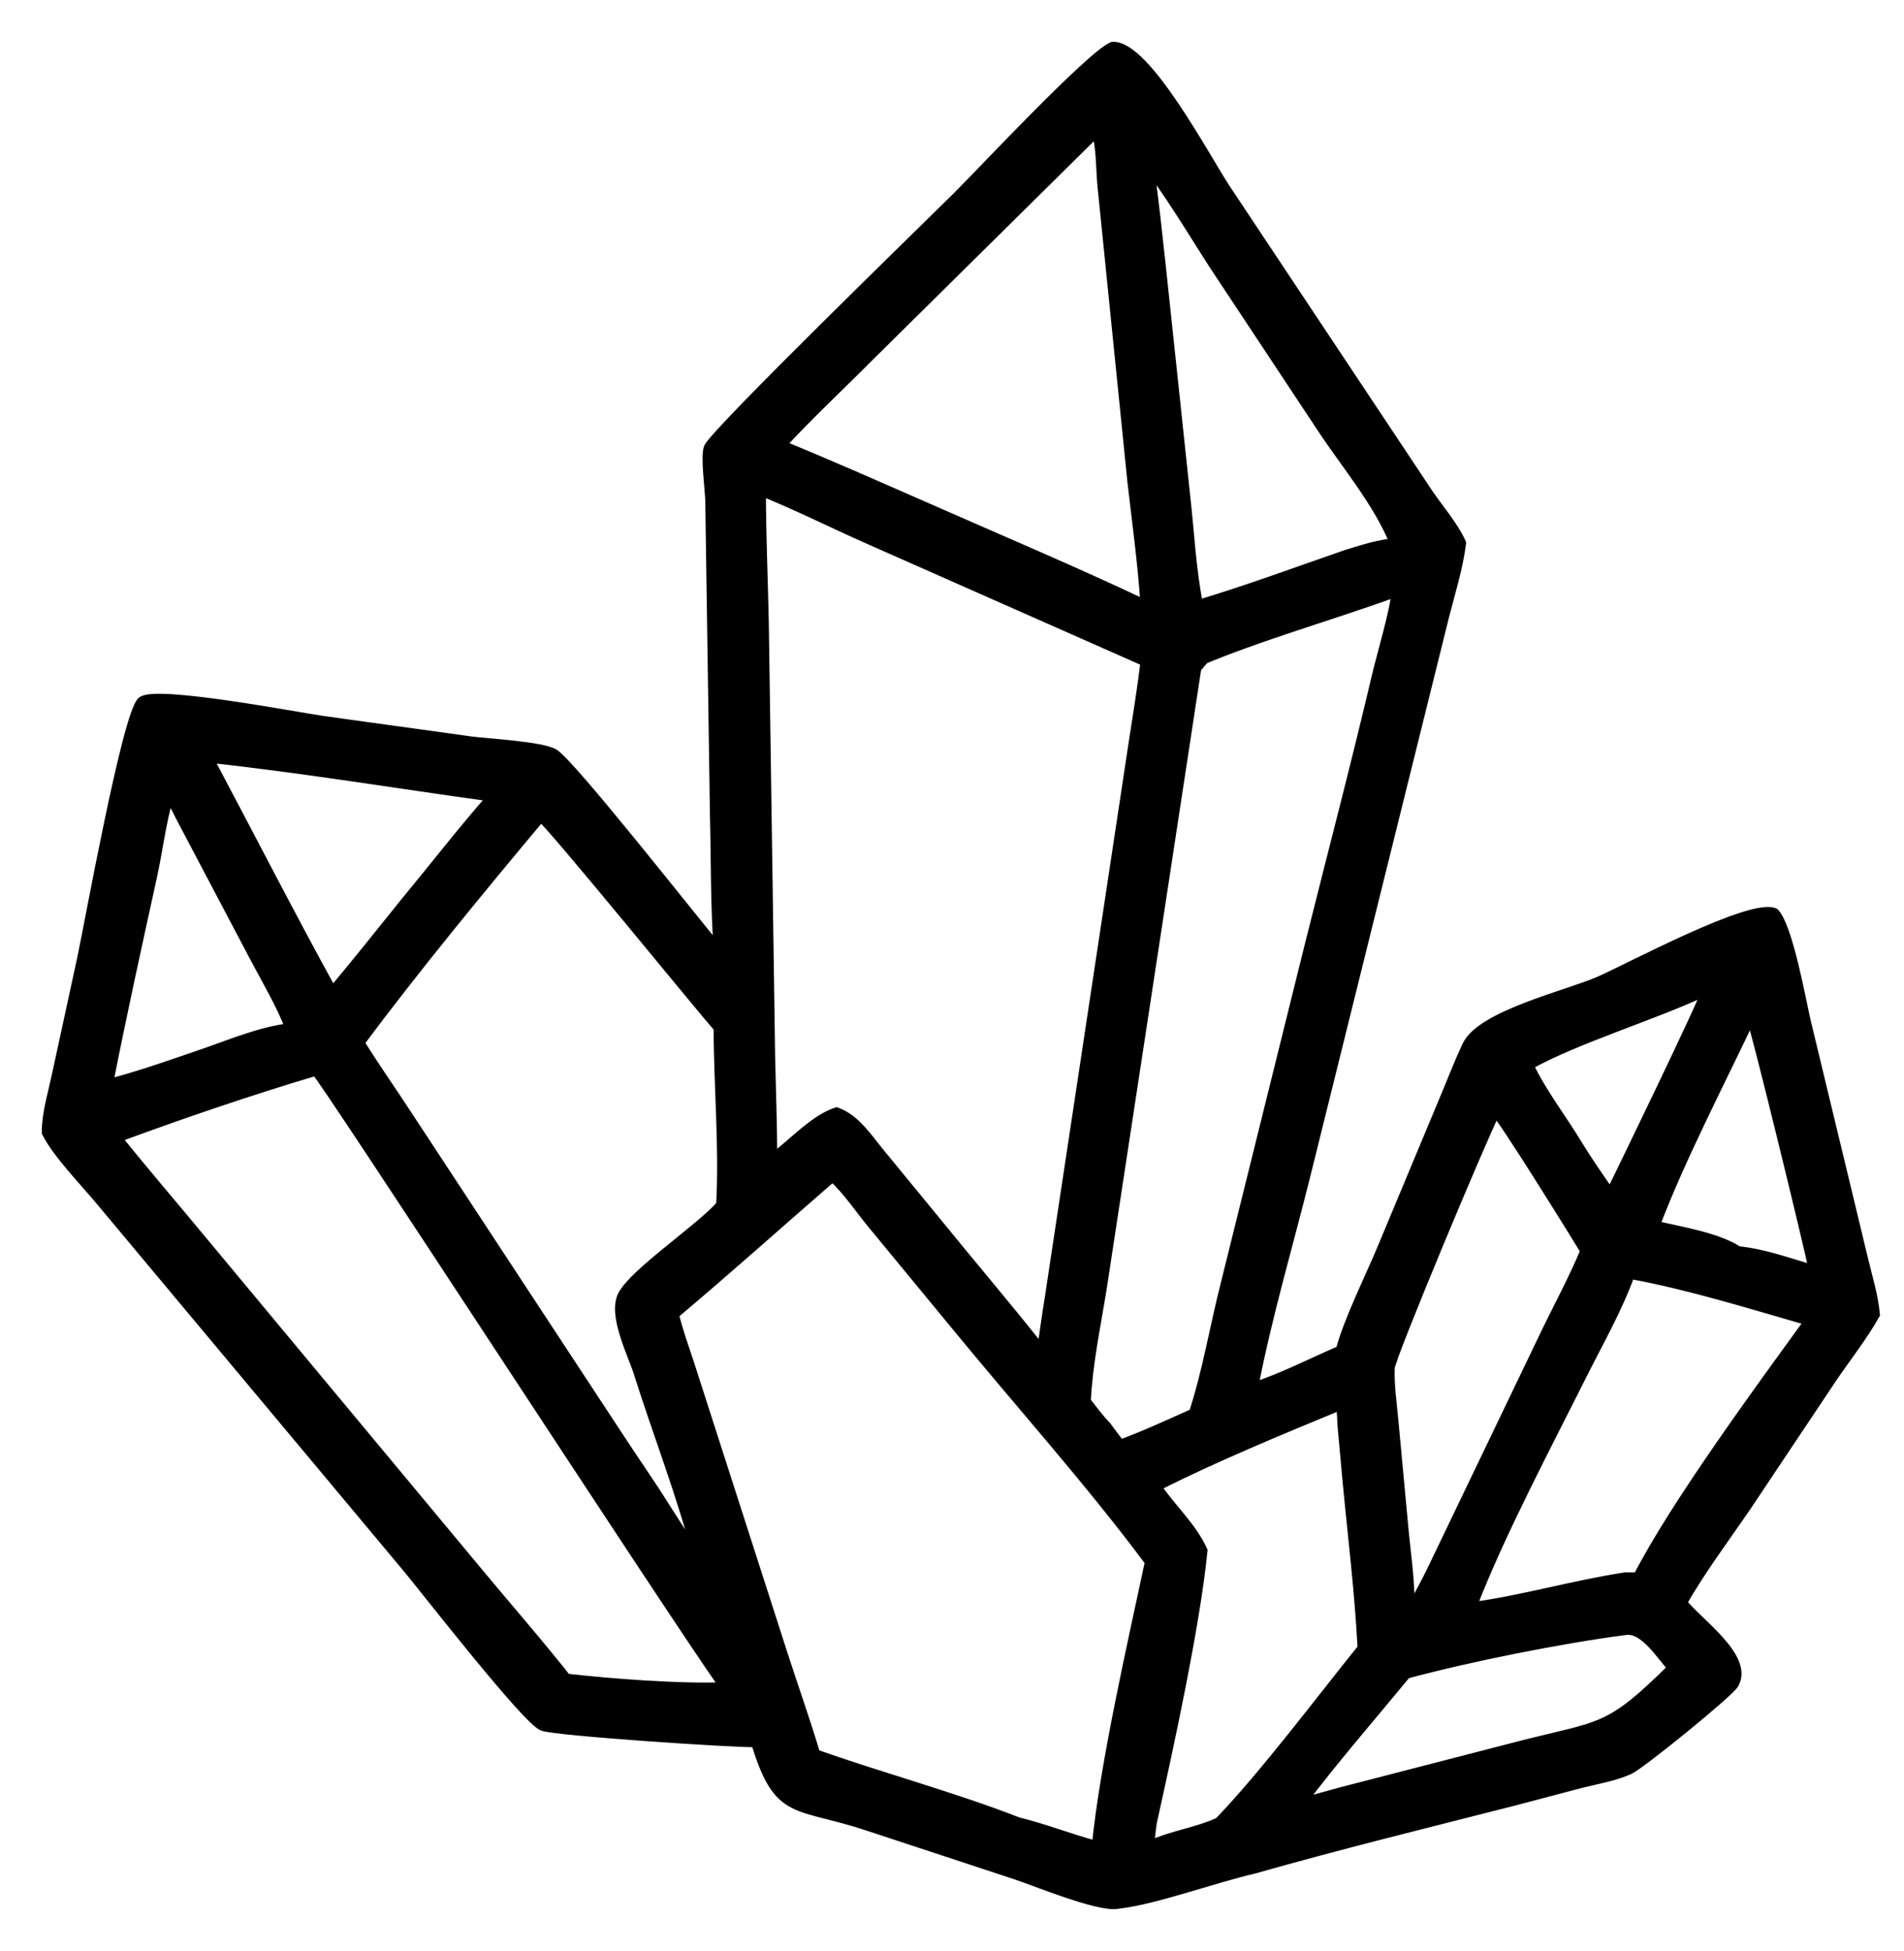 <?xml version="1.0" encoding="UTF-8"?> <svg xmlns="http://www.w3.org/2000/svg" width="41" height="42" viewBox="0 0 41 42" fill="none"><path d="M35.004 35.098C33.632 35.274 31.636 35.674 30.284 36.038C29.526 36.958 28.74 37.859 28.02 38.812L28.865 38.578L32.792 37.564C34.508 37.131 34.647 37.255 36.01 35.904C35.768 35.645 35.405 35.038 35.004 35.098ZM28.865 30.254C27.608 30.773 26.11 31.391 24.908 32.003C25.222 32.47 25.668 32.864 25.902 33.381C25.741 34.995 25.172 37.607 24.813 39.222C24.787 39.392 24.77 39.559 24.754 39.731C25.238 39.504 25.765 39.445 26.249 39.222C27.243 38.186 28.415 36.619 29.333 35.481C29.272 34.26 29.117 33.033 29.004 31.816L28.905 30.728C28.891 30.578 28.897 30.4 28.865 30.254ZM35.103 27.432C34.841 28.167 34.433 28.878 34.084 29.574C33.336 31.069 32.289 33.044 31.698 34.59C32.757 34.452 33.899 34.115 35.004 33.949H35.266C36.065 32.393 37.88 29.922 38.957 28.439C37.684 28.075 36.406 27.672 35.103 27.432ZM17.929 25.337C16.792 26.323 15.671 27.33 14.519 28.298C14.608 28.662 14.737 29.017 14.854 29.373L16.85 35.575C17.084 36.303 17.344 37.026 17.562 37.759C19.008 38.271 20.497 38.668 21.925 39.222C22.498 39.361 23.044 39.582 23.611 39.731C23.788 37.969 24.379 35.381 24.754 33.625C23.47 31.899 21.937 30.192 20.567 28.521L18.776 26.349C18.506 26.02 18.24 25.623 17.929 25.337ZM32.205 23.939C31.959 24.404 29.944 29.211 29.934 29.446C29.919 29.819 29.978 30.208 30.012 30.579L30.238 33.004C30.291 33.55 30.383 34.139 30.351 34.686C30.539 34.369 30.712 34.05 30.87 33.717L33.217 28.831C33.517 28.199 33.86 27.575 34.131 26.929C33.931 26.6 32.36 24.063 32.205 23.939ZM6.8 23.059C5.366 23.485 3.924 23.979 2.519 24.496C3.12 25.239 3.741 25.963 4.35 26.698L10.322 33.874C10.858 34.52 11.409 35.151 11.937 35.805C12.026 35.91 12.113 36.015 12.191 36.129C13.153 36.239 14.662 36.353 15.596 36.314C14.285 34.449 6.944 23.144 6.8 23.059ZM37.702 21.906C37.033 23.323 36.198 24.92 35.643 26.378C36.194 26.512 36.964 26.626 37.432 26.929C37.989 26.984 38.515 27.183 39.048 27.334C38.953 26.854 37.763 21.964 37.702 21.906ZM36.71 21.344C35.534 21.89 33.955 22.358 32.923 22.932C33.203 23.525 33.635 24.078 33.975 24.641C34.195 25.003 34.437 25.347 34.677 25.694C34.818 25.411 36.747 21.436 36.724 21.356L36.71 21.344ZM11.645 17.589C10.358 19.125 8.94 20.847 7.748 22.447C8.085 22.991 8.458 23.514 8.805 24.051L13.26 30.83C13.615 31.378 13.992 31.91 14.339 32.466L15.023 33.532C14.682 32.192 14.164 30.882 13.748 29.562C13.619 29.15 13.18 28.299 13.408 27.875C13.674 27.383 15.07 26.454 15.521 25.941C15.59 24.676 15.469 23.395 15.467 22.128C15.063 21.671 11.848 17.716 11.645 17.589ZM3.634 17.156C3.471 17.722 3.404 18.315 3.277 18.889C2.952 20.371 2.628 21.841 2.335 23.33C3.001 23.159 3.66 22.923 4.312 22.701C4.927 22.492 5.6 22.201 6.242 22.128C6.04 21.613 5.758 21.137 5.499 20.65L3.93 17.674C3.838 17.507 3.753 17.299 3.634 17.156ZM4.491 16.319C5.381 17.993 6.244 19.683 7.159 21.344C7.688 20.715 8.196 20.074 8.712 19.434C9.338 18.678 9.943 17.894 10.592 17.156C8.561 16.878 6.53 16.539 4.491 16.319ZM30.026 12.761C28.679 13.251 27.092 13.697 25.805 14.246C25.801 14.29 25.775 14.31 25.749 14.346H25.801L25.769 14.383L23.724 27.786C23.597 28.564 23.425 29.378 23.389 30.167C23.532 30.348 23.671 30.54 23.831 30.704C23.928 30.835 24.024 30.967 24.123 31.094C24.658 30.898 25.178 30.654 25.7 30.423C25.991 29.536 26.148 28.578 26.378 27.672L28.185 20.388C28.673 18.435 29.187 16.485 29.647 14.526C29.738 14.14 30.043 13.103 30.055 12.784L30.026 12.761ZM16.393 10.575C16.393 11.525 16.437 12.466 16.455 13.414L16.592 22.791C16.608 23.505 16.637 24.22 16.635 24.934C17.06 24.629 17.524 24.098 18.014 23.939C18.43 24.087 18.7 24.52 18.972 24.847L20.057 26.168C20.844 27.139 21.654 28.087 22.431 29.067C22.485 28.7 22.534 28.33 22.594 27.964L24.404 15.99C24.492 15.411 24.591 14.829 24.658 14.246L18.674 11.6C17.915 11.264 17.165 10.886 16.393 10.575ZM24.754 3.649C24.859 4.333 24.924 5.026 25.002 5.712L25.531 10.694C25.618 11.463 25.654 12.257 25.805 13.015C26.878 12.694 27.935 12.3 28.994 11.935C29.335 11.833 29.669 11.718 30.026 11.688C29.665 10.806 28.99 10.016 28.467 9.225L26.12 5.681C25.918 5.374 24.956 3.794 24.754 3.649ZM23.611 2.844L18.666 7.731C18.056 8.345 17.415 8.94 16.828 9.578C17.891 10.012 18.942 10.48 19.995 10.94C21.55 11.626 23.123 12.288 24.658 13.015C24.601 12.134 24.478 11.246 24.377 10.37L23.73 3.98C23.7 3.646 23.706 3.154 23.611 2.844ZM15.467 20.432C15.398 19.482 15.412 18.522 15.388 17.569L15.287 10.791C15.283 10.542 15.18 9.821 15.257 9.635C15.394 9.308 20.087 4.75 20.604 4.236C21.13 3.715 23.474 1.204 23.958 1C24.678 0.964 25.965 3.411 26.394 4.059L30.759 10.622C30.991 10.963 31.299 11.313 31.47 11.688C31.406 12.218 31.235 12.755 31.103 13.273L28.11 25.335C27.735 26.837 27.288 28.341 26.995 29.861C27.61 29.662 28.264 29.326 28.865 29.067C29.012 28.474 29.516 27.457 29.77 26.844L31.061 23.751C31.238 23.337 31.396 22.911 31.589 22.505C31.896 21.851 33.752 21.417 34.425 21.125C35.04 20.86 37.723 19.414 38.215 19.651C38.513 19.974 38.788 21.543 38.895 21.997L40.123 27.092C40.215 27.483 40.345 27.896 40.381 28.298C40.109 28.784 39.742 29.24 39.431 29.704L37.612 32.427C37.146 33.11 36.638 33.783 36.228 34.501C36.567 34.934 37.672 35.688 37.34 36.256C37.231 36.446 35.329 37.989 35.087 38.098C34.764 38.245 34.385 38.306 34.04 38.393L32.606 38.771C30.734 39.249 28.851 39.71 26.995 40.238C26.136 40.434 24.89 40.897 24.079 40.991L24.034 40.997C23.611 41.045 22.28 40.495 21.844 40.352L18.732 39.327C17.147 38.793 16.768 39.142 16.274 37.513C15.818 37.525 11.964 37.269 11.685 37.161C11.332 37.024 9.15 34.212 8.767 33.754L2.164 25.856C1.829 25.452 1.226 24.834 1 24.381C0.996 23.991 1.127 23.565 1.208 23.183L1.76 20.64C1.914 19.926 2.73 15.383 3.053 15.098C3.339 14.844 6.435 15.44 6.96 15.513L10.159 15.956C10.491 15.999 11.679 16.064 11.931 16.222C12.316 16.46 15.007 19.895 15.467 20.432Z" fill="black" stroke="black" stroke-width="0.2"></path></svg> 